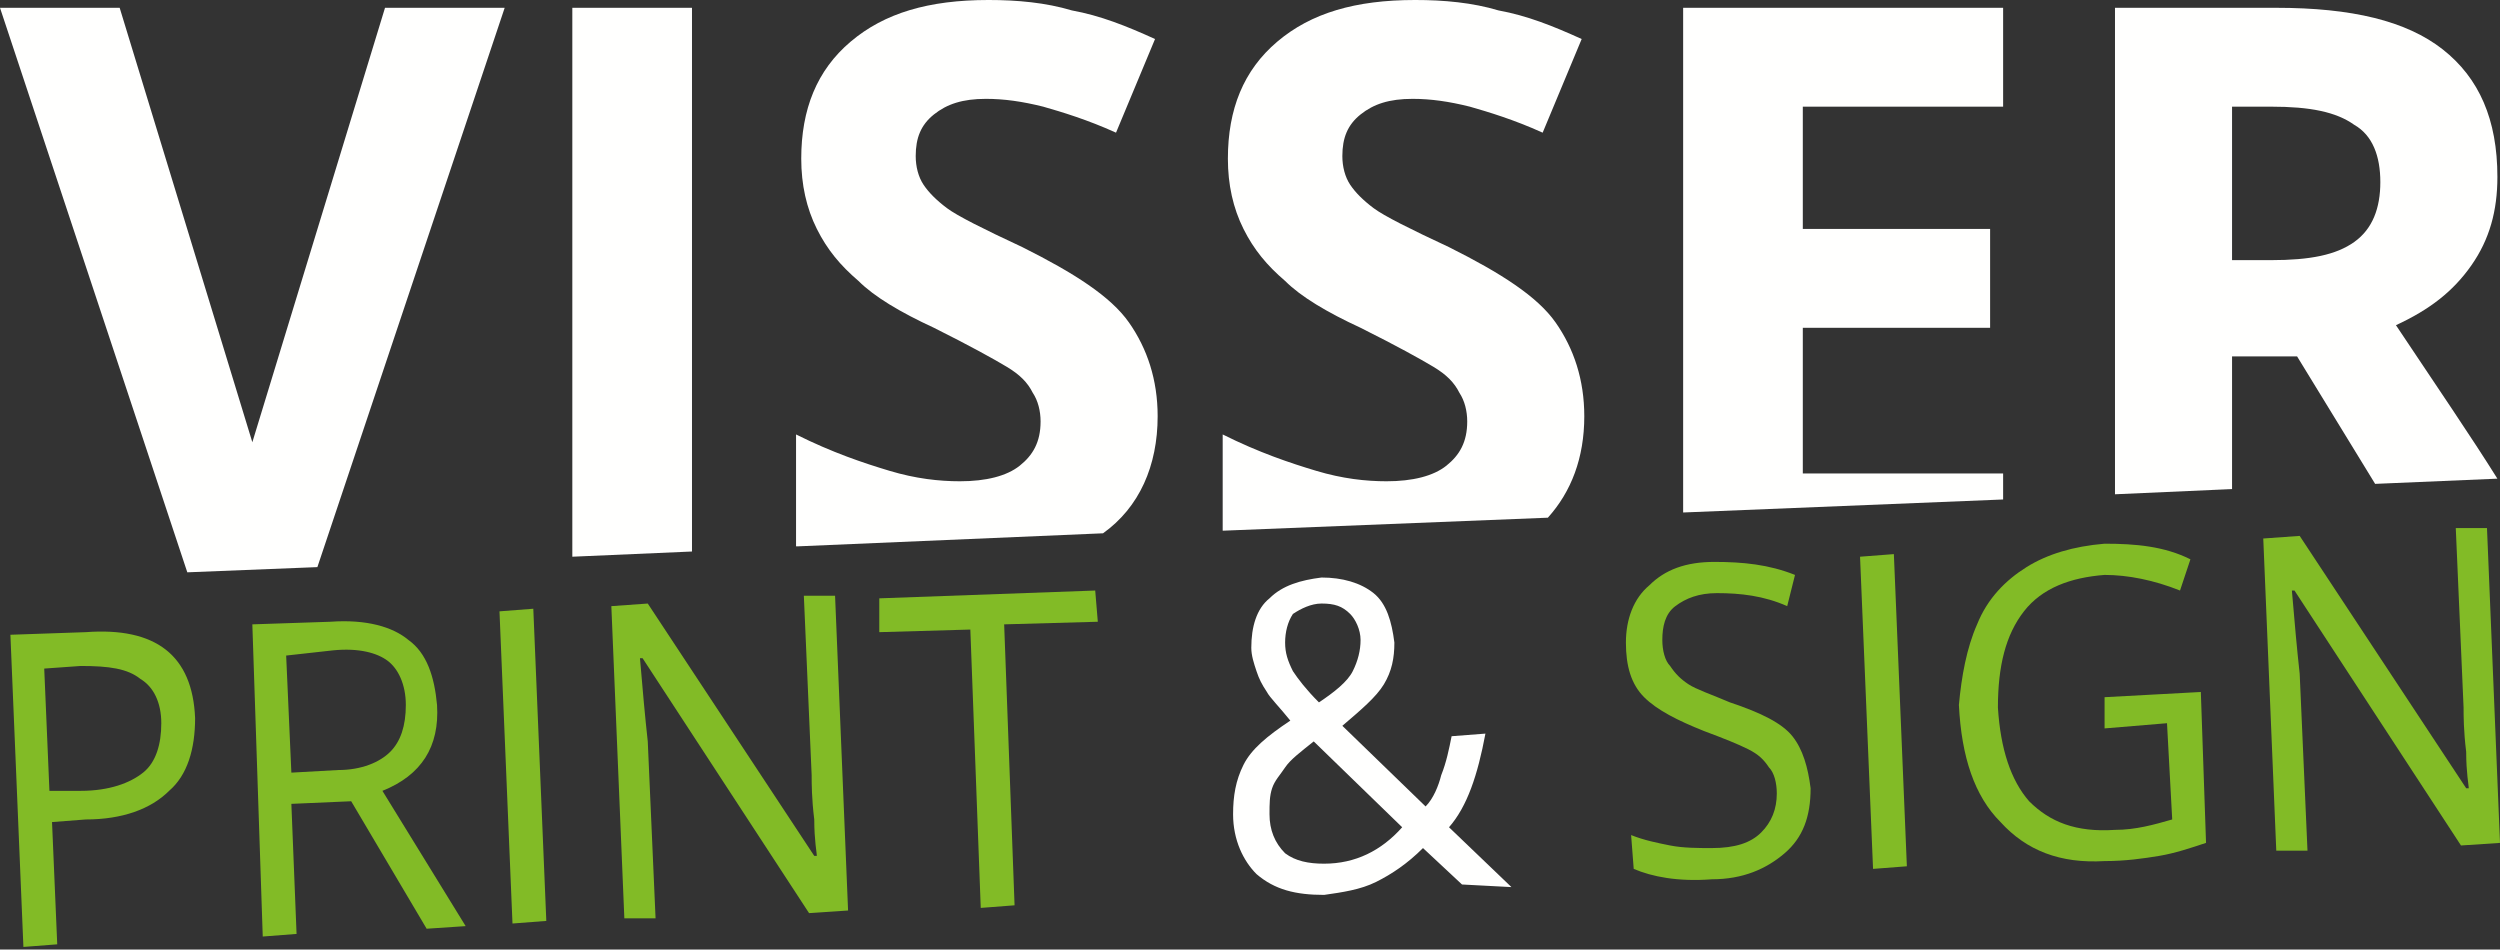 <?xml version="1.0" encoding="UTF-8"?>
<svg enable-background="new 0 0 96.1 36.5" version="1.1" viewBox="0 0 96.1 36.5" width="96.1px" height="36.5px" xml:space="preserve" xmlns="http://www.w3.org/2000/svg">
<rect x="0" y="0" width="96.1" height="36.5" fill="#333333" stroke="none"/>
<style type="text/css">
	.st0{fill:#FFFFFE;}
	.st1{fill:#82BB26;}
</style>
	<polygon class="st0" points="19.4 0.3 14.8 0.3 9.7 17 4.6 0.3 0 0.3 7.2 22 12.2 21.8"/>
	<polygon class="st0" points="26.6 0.3 22 0.3 22 21.4 26.6 21.2"/>
	<path class="st0" d="m44.5 16c0-1.4-0.4-2.6-1.1-3.6s-2.1-1.9-4.1-2.9c-1.5-0.7-2.5-1.2-2.9-1.5s-0.7-0.6-0.9-0.9-0.3-0.7-0.3-1.1c0-0.7 0.2-1.2 0.7-1.6s1.1-0.6 2-0.6c0.7 0 1.4 0.1 2.2 0.3 0.7 0.2 1.7 0.5 2.8 1l1.5-3.6c-1.1-0.5-2.1-0.9-3.2-1.1-1-0.3-2.1-0.4-3.2-0.4-2.3 0-4 0.5-5.3 1.6s-1.9 2.6-1.9 4.5c0 1 0.2 1.9 0.6 2.7s0.9 1.4 1.6 2c0.6 0.6 1.6 1.2 2.9 1.8 1.4 0.7 2.3 1.2 2.8 1.5s0.8 0.6 1 1c0.2 0.3 0.3 0.7 0.3 1.1 0 0.8-0.3 1.3-0.8 1.7s-1.3 0.6-2.3 0.6c-0.8 0-1.7-0.1-2.7-0.4s-2.2-0.7-3.6-1.4v4.3h0.1l11.7-0.5c1.4-1 2.1-2.6 2.1-4.5z"/>
	<path class="st0" d="m60.9 16c0-1.4-0.4-2.6-1.1-3.6s-2.1-1.9-4.1-2.9c-1.5-0.7-2.5-1.2-2.9-1.5s-0.7-0.6-0.9-0.9-0.3-0.7-0.3-1.1c0-0.7 0.2-1.2 0.7-1.6s1.1-0.6 2-0.6c0.7 0 1.4 0.1 2.2 0.3 0.7 0.2 1.7 0.5 2.8 1l1.5-3.6c-1.1-0.5-2.1-0.9-3.2-1.1-1-0.3-2.1-0.4-3.2-0.4-2.3 0-4 0.5-5.3 1.6s-1.9 2.6-1.9 4.5c0 1 0.2 1.9 0.6 2.7s0.9 1.4 1.6 2c0.6 0.6 1.6 1.2 2.9 1.8 1.4 0.7 2.3 1.2 2.8 1.5s0.8 0.6 1 1c0.2 0.3 0.3 0.7 0.3 1.1 0 0.8-0.3 1.3-0.8 1.7s-1.3 0.6-2.3 0.6c-0.8 0-1.7-0.1-2.7-0.4s-2.2-0.7-3.6-1.4v3.7l12.5-0.5c0.9-1 1.4-2.3 1.4-3.9z"/>
	<polygon class="st0" points="77 18.2 69.3 18.2 69.3 12.6 76.5 12.6 76.5 8.8 69.3 8.8 69.3 4.1 77 4.1 77 0.3 64.7 0.3 64.7 19.7 77 19.2"/>
	<path class="st0" d="m85.9 13.7h2.4l3 4.9 4.7-0.2c-1-1.6-2.3-3.5-3.9-5.9 1.3-0.6 2.2-1.3 2.9-2.3s1-2.1 1-3.4c0-2.2-0.7-3.8-2.1-4.9s-3.5-1.6-6.4-1.6h-6.2v18.7l4.5-0.2v-5.1zm0-9.6h1.4c1.5 0 2.5 0.2 3.2 0.7 0.7 0.4 1 1.2 1 2.2s-0.3 1.8-1 2.3-1.7 0.7-3.2 0.7h-1.5v-5.9z"/>
<path class="st0" d="m47.4 31.3c0-0.7 0.1-1.3 0.4-1.9s0.9-1.1 1.8-1.7c-0.4-0.5-0.8-0.9-0.9-1.1-0.2-0.3-0.3-0.5-0.4-0.8s-0.2-0.6-0.2-0.9c0-0.8 0.2-1.5 0.7-1.9 0.5-0.5 1.2-0.7 2-0.8 0.8 0 1.5 0.2 2 0.6s0.7 1.1 0.8 1.9c0 0.6-0.1 1.1-0.4 1.6s-0.9 1-1.6 1.6l3.2 3.1c0.3-0.3 0.5-0.8 0.6-1.2 0.2-0.5 0.3-1 0.4-1.5l1.3-0.1c-0.3 1.6-0.7 2.8-1.4 3.6l2.4 2.3-1.9-0.1-1.5-1.4c-0.6 0.6-1.2 1-1.8 1.3s-1.3 0.4-2 0.5c-1.1 0-1.9-0.2-2.6-0.8-0.5-0.5-0.9-1.3-0.9-2.3zm3.5 1.9c1.2 0 2.2-0.5 3-1.4l-3.4-3.3c-0.5 0.4-0.9 0.7-1.1 1s-0.4 0.5-0.5 0.8-0.1 0.6-0.1 1c0 0.6 0.2 1.1 0.6 1.5 0.4 0.3 0.9 0.4 1.5 0.4zm-1.5-8.5c0 0.4 0.1 0.7 0.3 1.1 0.2 0.3 0.5 0.7 1 1.2 0.6-0.4 1.1-0.8 1.3-1.2s0.3-0.8 0.3-1.2-0.2-0.8-0.4-1c-0.3-0.3-0.6-0.4-1.1-0.4-0.4 0-0.8 0.2-1.1 0.4-0.2 0.3-0.3 0.7-0.3 1.1z"/>
	<path class="st1" d="m7.5 27.6c0 1.2-0.3 2.2-1 2.8-0.7 0.7-1.8 1.1-3.2 1.1l-1.3 0.1 0.2 4.7-1.3 0.1-0.5-12 2.9-0.1c2.7-0.2 4.1 0.9 4.2 3.3zm-5.6 2.8h1.2c1.1 0 1.9-0.3 2.4-0.7s0.7-1.1 0.7-1.9-0.3-1.4-0.8-1.7c-0.5-0.4-1.2-0.5-2.3-0.5l-1.4 0.1 0.2 4.7z"/>
	<path class="st1" d="m11.2 30.9l0.2 5-1.3 0.1-0.4-12 3-0.1c1.4-0.1 2.4 0.2 3 0.7 0.7 0.5 1 1.4 1.1 2.5 0.1 1.6-0.6 2.7-2.1 3.3l3.2 5.2-1.5 0.1-2.9-4.9-2.3 0.1zm0-1.2l1.8-0.1c0.9 0 1.6-0.3 2-0.7s0.6-1 0.6-1.8-0.3-1.4-0.7-1.7-1.1-0.5-2.1-0.4l-1.8 0.2 0.2 4.5z"/>
	<path class="st1" d="m19.7 35.5l-0.5-12 1.3-0.1 0.5 12-1.3 0.1z"/>
	<path class="st1" d="m32.6 35l-1.5 0.1-6.4-9.8h-0.1c0.1 1.2 0.2 2.3 0.3 3.2l0.3 6.8h-1.2l-0.5-12 1.4-0.1 6.4 9.7h0.1c0-0.1-0.1-0.6-0.1-1.4-0.1-0.8-0.1-1.4-0.1-1.7l-0.3-6.9h1.2l0.5 12.1z"/>
	<path class="st1" d="m39 34.8l-1.3 0.1-0.4-10.7-3.5 0.1v-1.3l8.3-0.3 0.1 1.2-3.6 0.1 0.4 10.8z"/>
	<path class="st1" d="m69.6 30.3c0 1.1-0.3 1.9-1 2.5s-1.6 1-2.8 1c-1.3 0.1-2.3-0.1-3-0.4l-0.1-1.3c0.5 0.2 1 0.3 1.5 0.4s1.1 0.1 1.6 0.1c0.9 0 1.5-0.2 1.9-0.6s0.6-0.9 0.6-1.5c0-0.4-0.1-0.8-0.3-1-0.2-0.3-0.4-0.5-0.8-0.7s-0.9-0.4-1.7-0.7c-1-0.4-1.8-0.8-2.3-1.3s-0.7-1.2-0.7-2.1 0.3-1.7 0.9-2.2c0.6-0.6 1.4-0.9 2.5-0.9s2.1 0.1 3.1 0.5l-0.3 1.2c-0.9-0.4-1.8-0.5-2.7-0.5-0.7 0-1.2 0.2-1.6 0.5s-0.5 0.8-0.5 1.3c0 0.4 0.1 0.8 0.3 1 0.2 0.3 0.4 0.5 0.7 0.7s0.9 0.4 1.6 0.7c1.2 0.4 2 0.8 2.4 1.3s0.6 1.2 0.7 2z"/>
	<path class="st1" d="m72 33.4l-0.5-12 1.3-0.1 0.5 12-1.3 0.1z"/>
	<path class="st1" d="m80.9 26.8l3.7-0.2 0.2 5.8c-0.6 0.2-1.2 0.4-1.8 0.5s-1.3 0.2-2.1 0.2c-1.7 0.1-3-0.4-4-1.5-1-1-1.5-2.5-1.6-4.5 0.1-1.1 0.3-2.2 0.7-3.1 0.4-1 1.1-1.7 1.9-2.2s1.8-0.8 3-0.9c1.2 0 2.3 0.1 3.3 0.6l-0.4 1.2c-1-0.4-2-0.6-2.9-0.6-1.3 0.1-2.4 0.5-3.1 1.4s-1 2.1-1 3.7c0.1 1.6 0.5 2.8 1.2 3.6 0.8 0.8 1.8 1.2 3.3 1.1 0.8 0 1.5-0.2 2.2-0.4l-0.2-3.7-2.4 0.2v-1.2z"/>
	<path class="st1" d="m96.1 32.4l-1.5 0.1-6.4-9.8h-0.1c0.1 1.2 0.2 2.3 0.3 3.2l0.3 6.8h-1.2l-0.5-12 1.4-0.1 6.4 9.7h0.1c0-0.1-0.1-0.6-0.1-1.4-0.1-0.8-0.1-1.4-0.1-1.7l-0.3-6.9h1.2l0.5 12.1z"/>
</svg>
